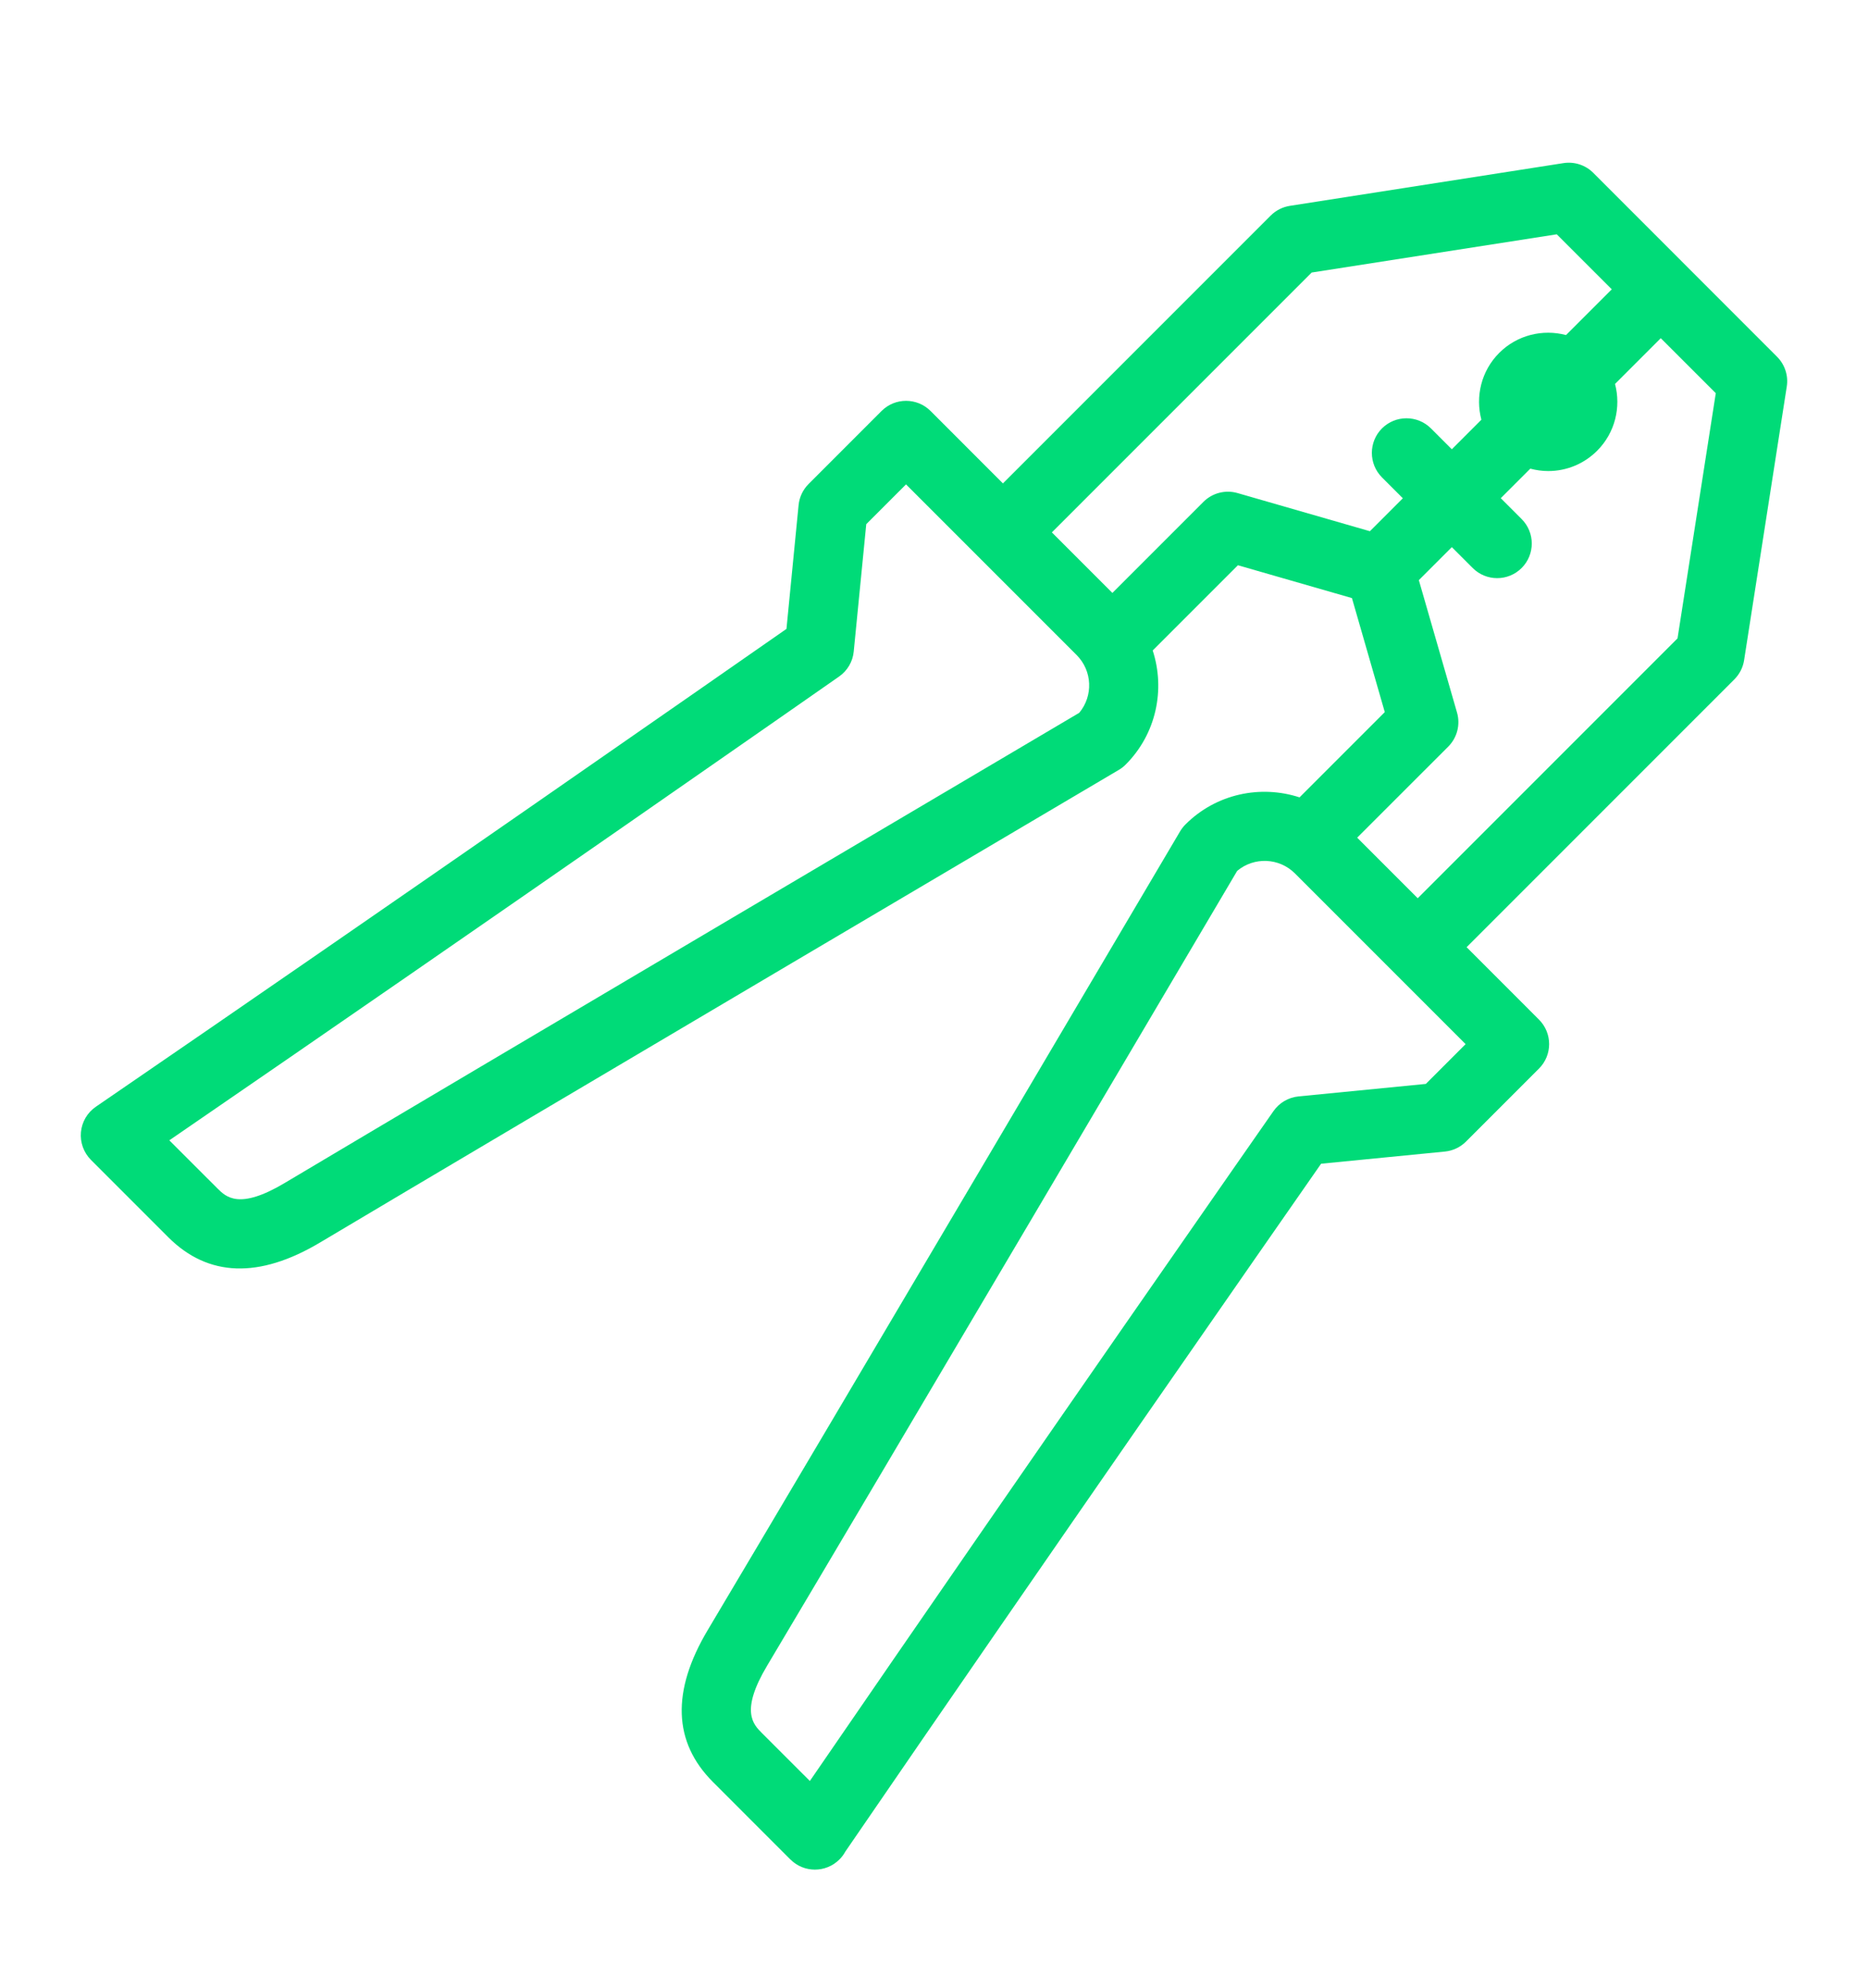 <?xml version="1.0" encoding="utf-8"?>
<!-- Generator: Adobe Illustrator 17.0.0, SVG Export Plug-In . SVG Version: 6.00 Build 0)  -->
<!DOCTYPE svg PUBLIC "-//W3C//DTD SVG 1.1//EN" "http://www.w3.org/Graphics/SVG/1.1/DTD/svg11.dtd">
<svg version="1.1" id="Layer_1" xmlns="http://www.w3.org/2000/svg" xmlns:xlink="http://www.w3.org/1999/xlink" x="0px" y="0px"
	 width="50.684px" height="53.931px" viewBox="0 0 50.684 53.931" enable-background="new 0 0 50.684 53.931" xml:space="preserve">
<path fill="#00DB78" d="M22.933,50.232c5.578-8.138,11.629-16.822,12.912-18.664l3.359-0.33c0.216-0.021,0.418-0.117,0.572-0.27
	l1.981-1.981c0.367-0.367,0.367-0.961,0-1.328l-1.964-1.965l7.265-7.265c0.14-0.141,0.234-0.322,0.264-0.519l1.158-7.424
	c0.047-0.296-0.052-0.596-0.264-0.809L43.23,4.689c-0.212-0.213-0.513-0.31-0.81-0.264l-7.423,1.159
	c-0.197,0.031-0.378,0.123-0.52,0.264l-7.265,7.265l-1.964-1.965c-0.367-0.366-0.962-0.366-1.328,0l-1.981,1.982
	c-0.154,0.153-0.249,0.355-0.271,0.572l-0.329,3.358C19.49,18.348,10.759,24.432,2.6,30.023c-0.23,0.157-0.378,0.41-0.404,0.688
	s0.074,0.553,0.27,0.751l2.101,2.101c1.079,1.078,2.463,1.127,4.115,0.143c5.346-3.184,21.51-12.724,21.672-12.82
	c0.068-0.039,0.131-0.088,0.187-0.144c0.836-0.836,1.079-2.042,0.735-3.097l2.312-2.312l3.094,0.891l0.891,3.093L35.26,21.63
	c-1.054-0.344-2.259-0.102-3.096,0.735c-0.055,0.056-0.105,0.119-0.145,0.187c-0.096,0.162-9.635,16.326-12.819,21.671
	c-0.983,1.652-0.936,3.036,0.143,4.115l2.1,2.101c0.002,0.001,0.003,0.002,0.004,0.003c0.366,0.366,0.961,0.366,1.328,0
	C22.839,50.379,22.892,50.308,22.933,50.232 M7.722,32.092c-1.234,0.735-1.59,0.379-1.826,0.142l-1.302-1.301
	c8.871-6.086,18.078-12.514,18.173-12.581c0.225-0.157,0.371-0.405,0.397-0.678l0.34-3.455l1.079-1.079l4.63,4.63
	c0.428,0.429,0.451,1.111,0.069,1.567C27.797,20.215,12.829,29.05,7.722,32.092 M33.577,13.375
	c-0.328-0.095-0.682-0.003-0.924,0.238l-2.471,2.471l-1.642-1.642l7.049-7.049l6.65-1.037l1.493,1.492L42.49,9.089
	c-0.626-0.166-1.322-0.006-1.812,0.484s-0.65,1.186-0.484,1.812l-0.802,0.802l-0.566-0.566c-0.367-0.366-0.961-0.366-1.329,0
	c-0.366,0.367-0.366,0.962,0,1.329l0.566,0.566l-0.894,0.894L33.577,13.375z M38.497,15.737l0.895-0.895l0.566,0.566
	c0.367,0.367,0.961,0.367,1.328,0c0.367-0.366,0.367-0.961,0-1.328l-0.566-0.566l0.801-0.801c0.156,0.041,0.319,0.065,0.486,0.065
	c0.501,0,0.973-0.196,1.328-0.551c0.49-0.49,0.651-1.186,0.485-1.812l1.241-1.241l1.493,1.492l-1.038,6.651l-7.049,7.049
	l-1.643-1.643l2.471-2.47c0.242-0.242,0.333-0.596,0.238-0.924L38.497,15.737z M20.671,47.01c-0.235-0.236-0.592-0.592,0.143-1.825
	c3.042-5.107,11.877-20.076,12.754-21.561c0.456-0.383,1.139-0.359,1.567,0.069l4.631,4.631l-1.079,1.079l-3.454,0.339
	c-0.273,0.027-0.522,0.172-0.679,0.397c-0.066,0.095-6.494,9.303-12.58,18.173L20.671,47.01z"/>
</svg>
